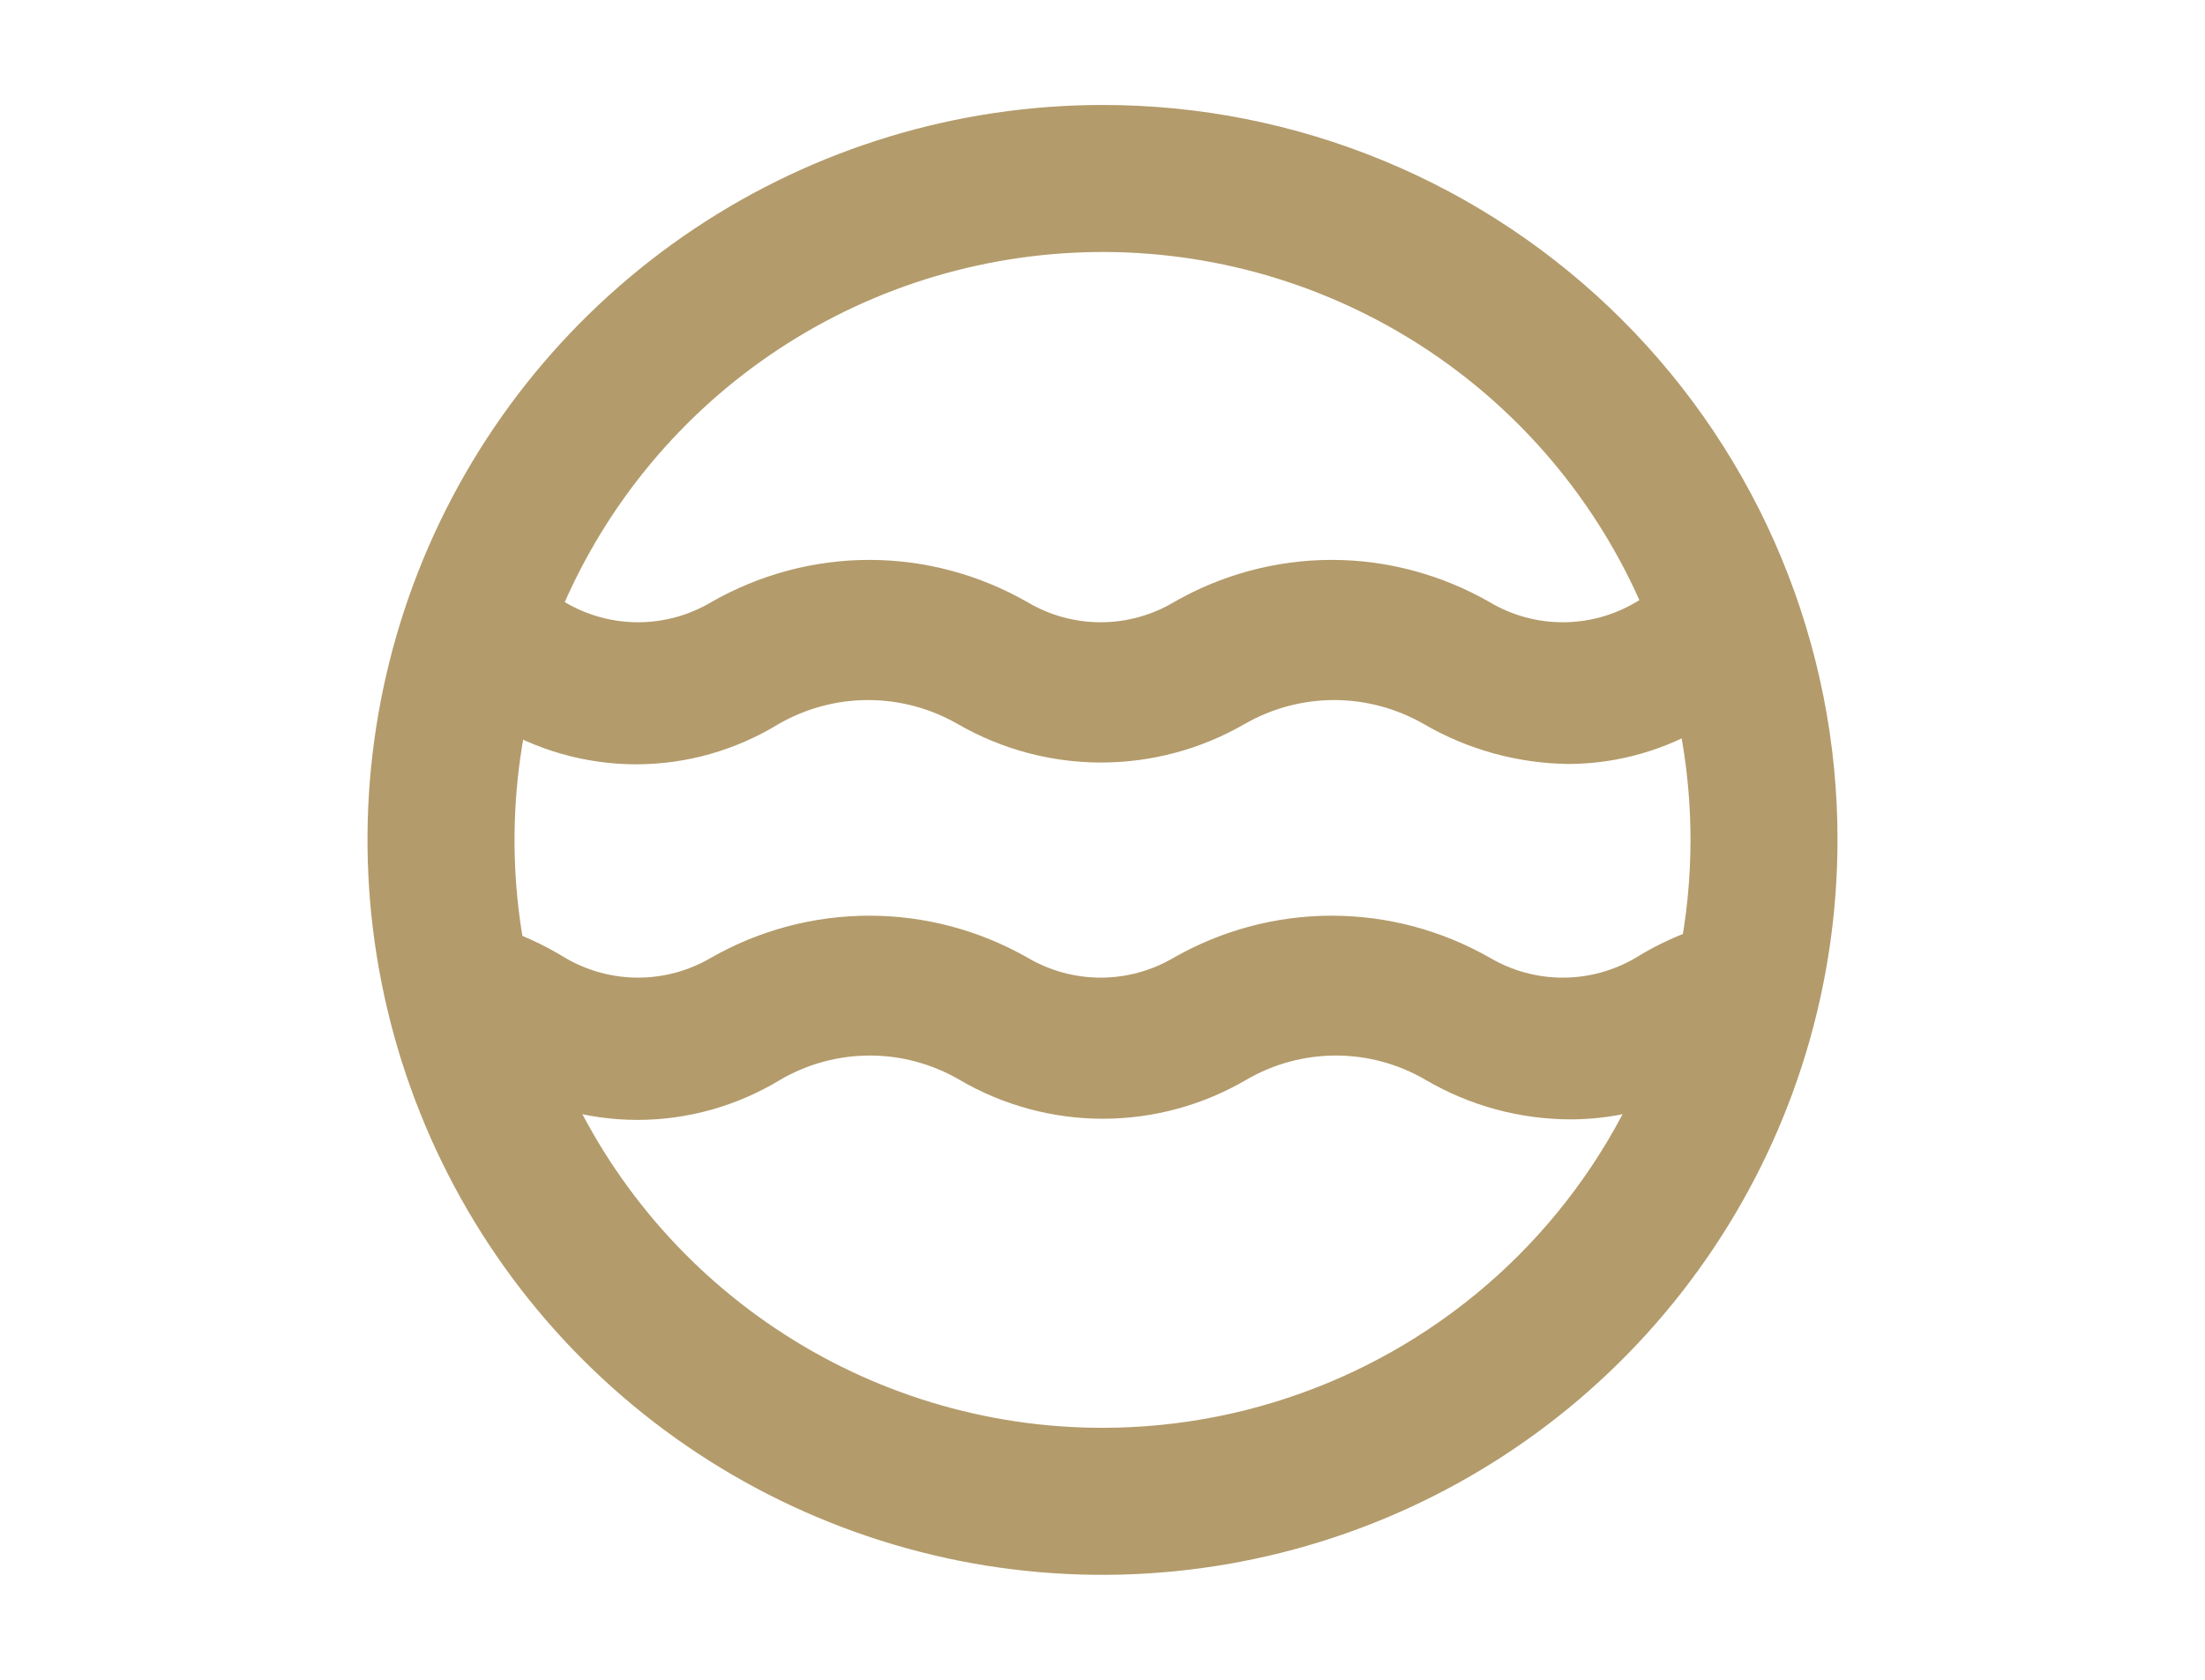 <svg width="21" height="16" viewBox="0 0 21 16" fill="none" xmlns="http://www.w3.org/2000/svg">
<path d="M10.5 1C9.116 1 7.762 1.411 6.611 2.18C5.46 2.949 4.563 4.042 4.033 5.321C3.503 6.6 3.364 8.008 3.635 9.366C3.905 10.723 4.571 11.971 5.55 12.95C6.529 13.929 7.777 14.595 9.134 14.866C10.492 15.136 11.9 14.997 13.179 14.467C14.458 13.937 15.551 13.04 16.32 11.889C17.09 10.738 17.5 9.384 17.5 8C17.501 7.081 17.32 6.17 16.968 5.32C16.617 4.471 16.101 3.699 15.451 3.049C14.801 2.399 14.029 1.883 13.18 1.532C12.33 1.18 11.419 0.999 10.5 1ZM10.5 13.6C9.392 13.6 8.31 13.272 7.389 12.656C6.468 12.041 5.75 11.166 5.326 10.143C4.902 9.12 4.792 7.994 5.008 6.907C5.224 5.821 5.757 4.823 6.54 4.04C7.323 3.257 8.321 2.724 9.408 2.508C10.494 2.292 11.62 2.402 12.643 2.826C13.666 3.25 14.541 3.968 15.156 4.889C15.772 5.81 16.1 6.892 16.1 8C16.1 9.485 15.51 10.91 14.46 11.96C13.41 13.01 11.985 13.6 10.5 13.6Z" fill="#B39B6B"/>
<path d="M16.24 8.821C16.008 8.893 15.786 8.994 15.578 9.123C15.367 9.247 15.128 9.312 14.884 9.312C14.64 9.312 14.401 9.247 14.19 9.123C13.729 8.86 13.211 8.722 12.683 8.722C12.156 8.722 11.637 8.86 11.177 9.123C10.966 9.247 10.726 9.312 10.483 9.312C10.239 9.312 9.999 9.247 9.788 9.123C9.327 8.86 8.808 8.722 8.28 8.722C7.751 8.722 7.232 8.86 6.771 9.123C6.56 9.247 6.32 9.312 6.077 9.312C5.833 9.312 5.593 9.247 5.382 9.123C5.173 8.994 4.949 8.893 4.716 8.821C4.547 8.77 4.365 8.79 4.211 8.875C4.135 8.918 4.067 8.975 4.012 9.045C3.958 9.114 3.917 9.193 3.892 9.279C3.867 9.364 3.86 9.453 3.869 9.542C3.878 9.63 3.904 9.716 3.946 9.794C4.03 9.951 4.172 10.068 4.341 10.119C4.47 10.159 4.594 10.215 4.711 10.284C5.123 10.534 5.593 10.667 6.072 10.667C6.551 10.667 7.021 10.534 7.433 10.284C7.692 10.133 7.986 10.054 8.284 10.054C8.583 10.054 8.876 10.133 9.136 10.284C9.552 10.528 10.024 10.656 10.503 10.656C10.983 10.656 11.455 10.528 11.871 10.284C12.131 10.133 12.424 10.054 12.723 10.054C13.021 10.054 13.315 10.133 13.574 10.284C13.996 10.532 14.475 10.662 14.963 10.662C15.431 10.661 15.89 10.53 16.291 10.284C16.408 10.215 16.532 10.159 16.661 10.119C16.83 10.069 16.972 9.952 17.057 9.795C17.142 9.638 17.162 9.453 17.113 9.281C17.063 9.109 16.949 8.963 16.795 8.877C16.641 8.791 16.46 8.77 16.291 8.821H16.24ZM16.24 5.43C16.009 5.506 15.787 5.609 15.578 5.737C15.367 5.862 15.128 5.927 14.884 5.927C14.64 5.927 14.401 5.862 14.19 5.737C13.73 5.473 13.211 5.333 12.683 5.333C12.155 5.333 11.636 5.473 11.177 5.737C10.966 5.862 10.726 5.927 10.483 5.927C10.239 5.927 9.999 5.862 9.788 5.737C9.328 5.473 8.808 5.333 8.28 5.333C7.751 5.333 7.231 5.473 6.771 5.737C6.56 5.862 6.32 5.927 6.077 5.927C5.833 5.927 5.593 5.862 5.382 5.737C5.172 5.609 4.949 5.506 4.716 5.43C4.551 5.368 4.368 5.374 4.208 5.448C4.047 5.523 3.922 5.659 3.86 5.827C3.858 5.849 3.858 5.871 3.86 5.893C3.835 5.979 3.828 6.07 3.838 6.159C3.848 6.248 3.875 6.334 3.918 6.412C3.961 6.491 4.019 6.559 4.089 6.615C4.158 6.67 4.238 6.71 4.322 6.734C4.453 6.773 4.578 6.827 4.697 6.894C5.108 7.146 5.579 7.28 6.058 7.28C6.538 7.28 7.008 7.146 7.419 6.894C7.678 6.746 7.971 6.668 8.268 6.668C8.565 6.668 8.858 6.746 9.117 6.894C9.535 7.136 10.007 7.263 10.487 7.263C10.967 7.263 11.44 7.136 11.857 6.894C12.117 6.746 12.409 6.668 12.706 6.668C13.004 6.668 13.296 6.746 13.556 6.894C13.979 7.141 14.457 7.272 14.944 7.277C15.413 7.274 15.872 7.142 16.272 6.894C16.389 6.826 16.514 6.772 16.643 6.734C16.732 6.714 16.816 6.675 16.89 6.621C16.964 6.566 17.026 6.497 17.073 6.417C17.12 6.337 17.15 6.248 17.161 6.156C17.173 6.063 17.166 5.97 17.14 5.88C17.115 5.791 17.072 5.708 17.014 5.636C16.955 5.564 16.883 5.505 16.802 5.463C16.721 5.421 16.632 5.396 16.541 5.391C16.45 5.385 16.358 5.399 16.272 5.43H16.24Z" fill="#B39B6B"/>
</svg>
